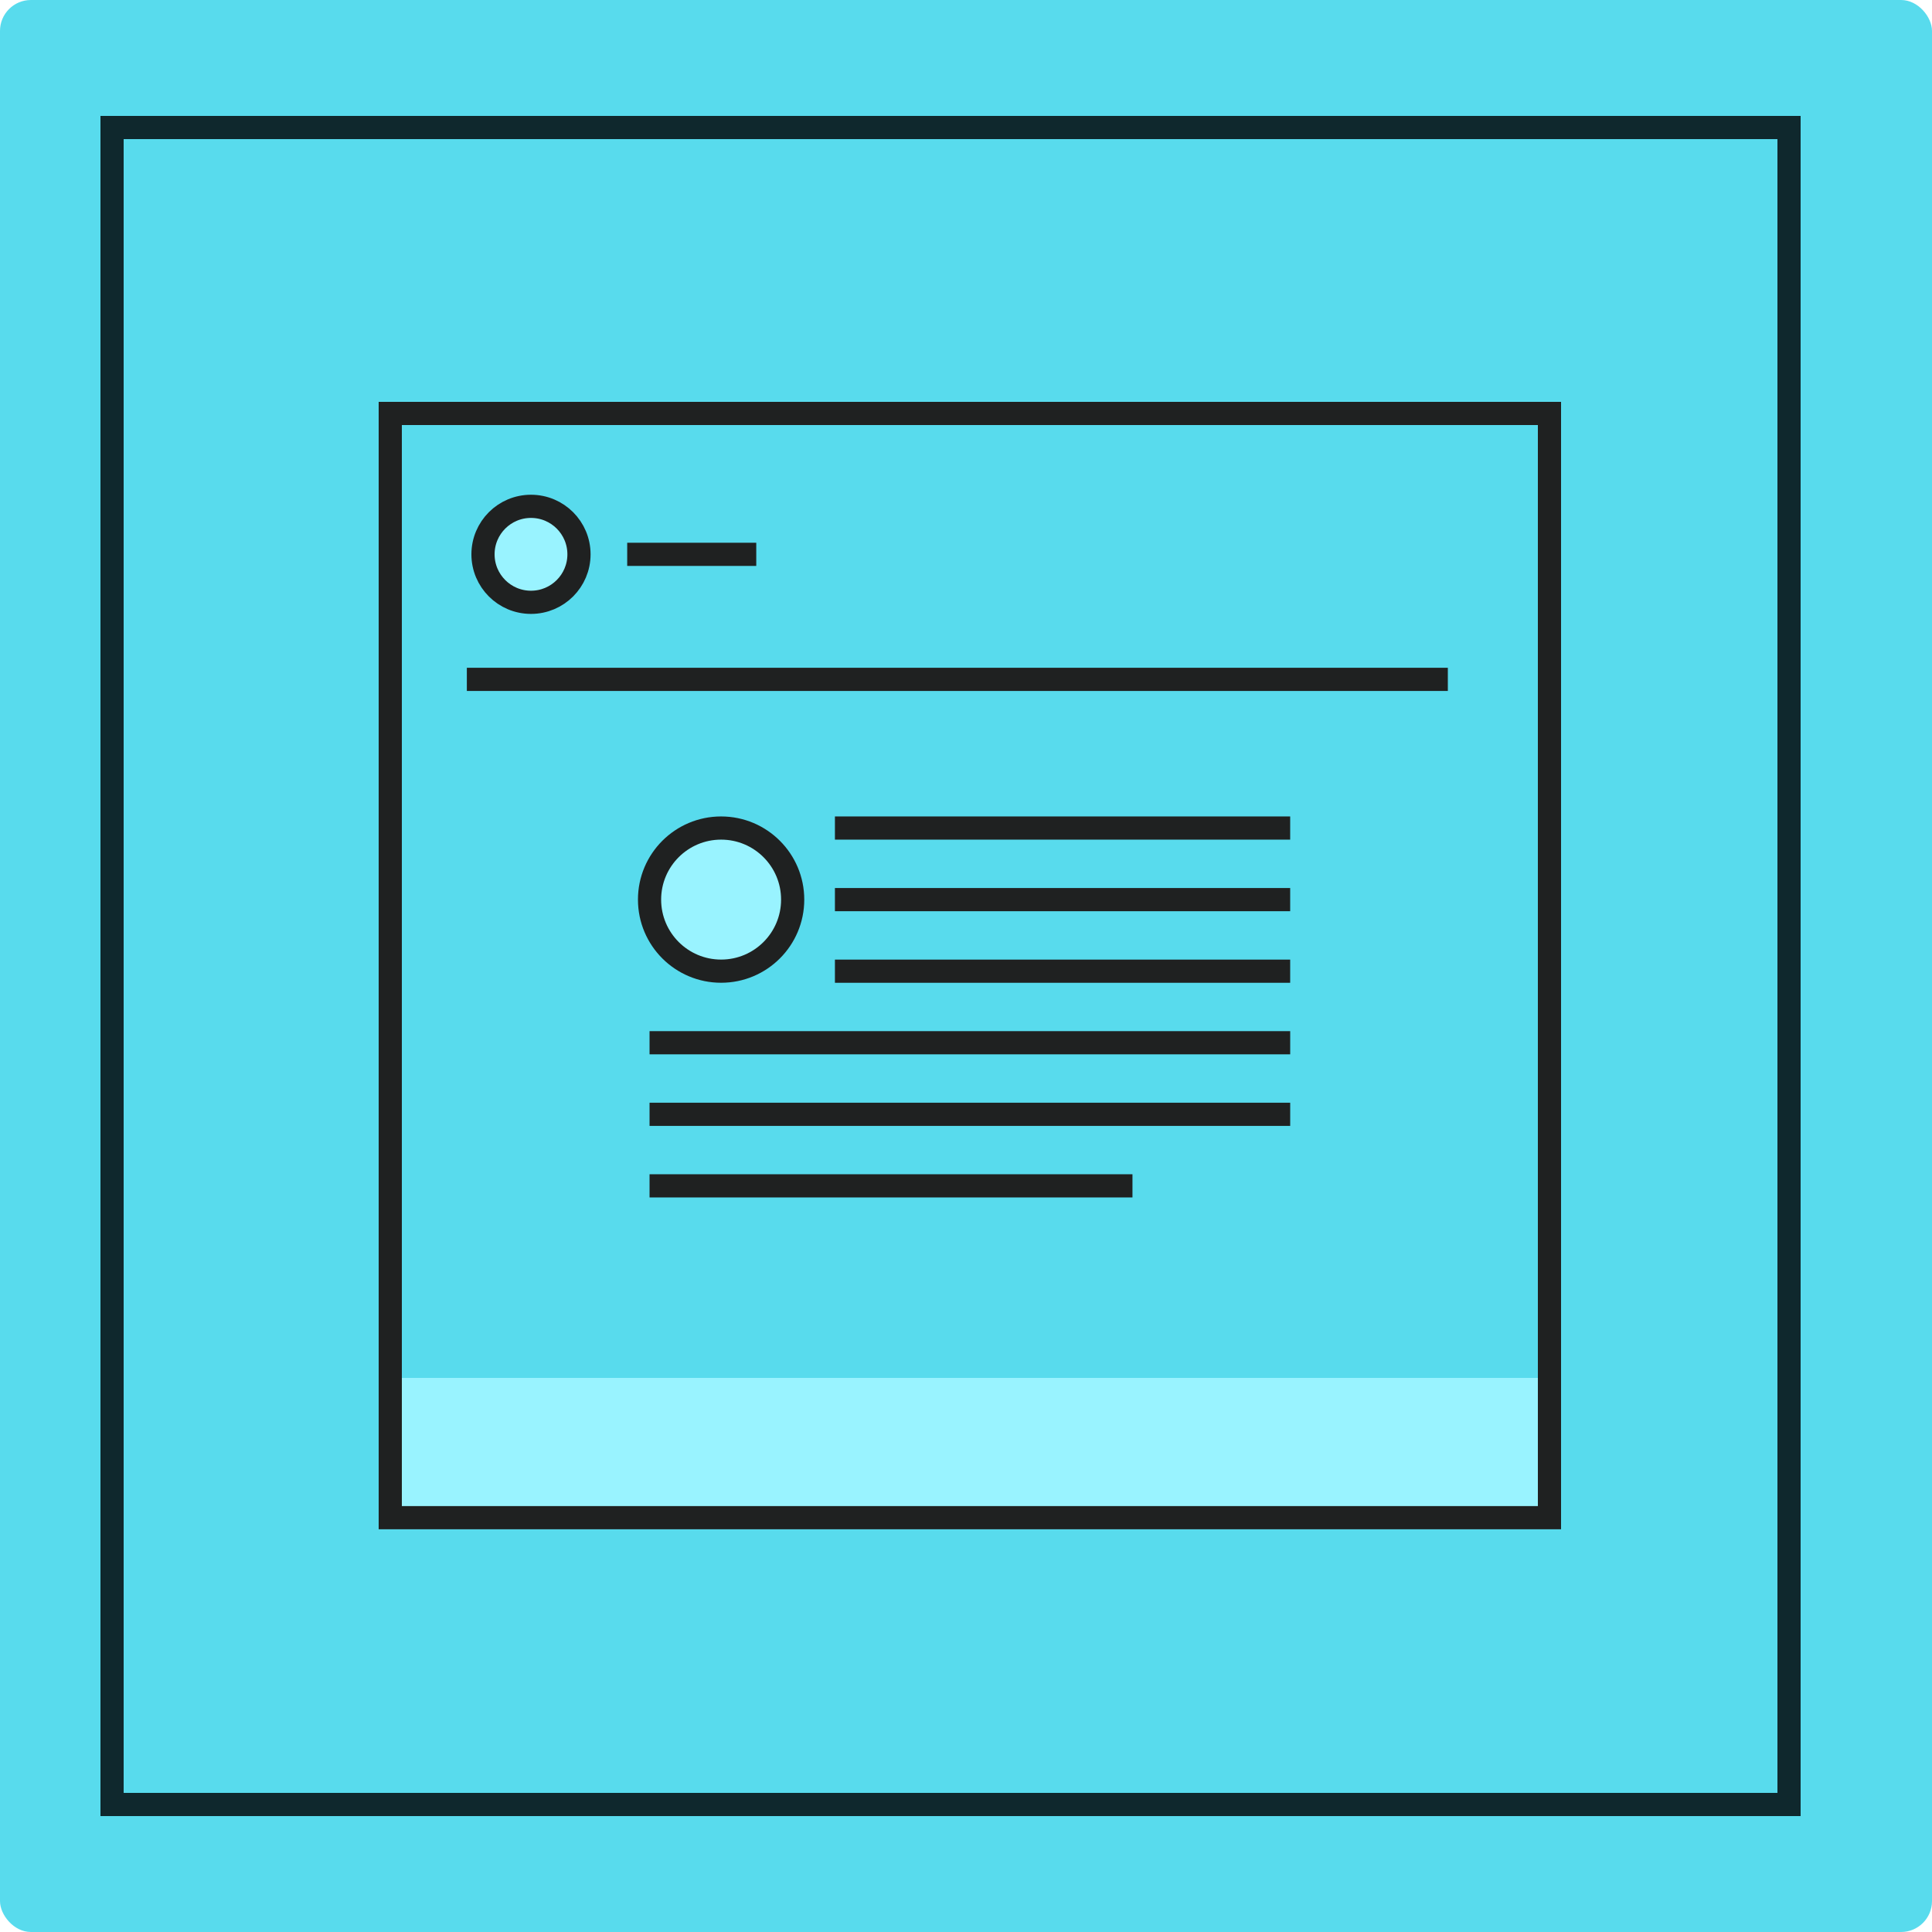 <?xml version="1.0" encoding="UTF-8"?> <svg xmlns="http://www.w3.org/2000/svg" width="250" height="250" viewBox="0 0 250 250" fill="none"><rect width="250" height="250" rx="4" fill="#58DBED"></rect><rect x="14.5" y="16.5" width="217" height="217" stroke="#0F282D" stroke-width="3"></rect><g clip-path="url(#clip0_8399_26990)"><path d="M68.71 77.939C72.14 77.939 74.92 75.159 74.92 71.73C74.92 68.3 72.14 65.519 68.71 65.519C65.28 65.519 62.5 68.3 62.5 71.73C62.5 75.159 65.28 77.939 68.71 77.939Z" fill="#99F3FF"></path><path d="M50.5 178.301V196.421H200.82V178.301H50.5Z" fill="#99F3FF"></path><path d="M93.311 125.668C98.425 125.668 102.571 121.523 102.571 116.408C102.571 111.294 98.425 107.148 93.311 107.148C88.197 107.148 84.051 111.294 84.051 116.408C84.051 121.523 88.197 125.668 93.311 125.668Z" fill="#99F3FF"></path><path d="M108.039 107.148H166.949" stroke="#1F2121" stroke-width="3" stroke-miterlimit="10"></path><path d="M84.051 153.449H146.541" stroke="#1F2121" stroke-width="3" stroke-miterlimit="10"></path><path d="M84.051 134.93H166.951" stroke="#1F2121" stroke-width="3" stroke-miterlimit="10"></path><path d="M84.051 144.191H166.951" stroke="#1F2121" stroke-width="3" stroke-miterlimit="10"></path><path d="M108.039 125.672H166.949" stroke="#1F2121" stroke-width="3" stroke-miterlimit="10"></path><path d="M108.039 116.41H166.949" stroke="#1F2121" stroke-width="3" stroke-miterlimit="10"></path><path d="M200.5 53.5H50.5V196.39H200.5V53.5Z" stroke="#1F2121" stroke-width="3" stroke-miterlimit="10"></path><path d="M68.71 77.939C72.14 77.939 74.92 75.159 74.92 71.73C74.92 68.3 72.14 65.519 68.71 65.519C65.28 65.519 62.5 68.3 62.5 71.73C62.5 75.159 65.28 77.939 68.71 77.939Z" stroke="#1F2121" stroke-width="3" stroke-miterlimit="10"></path><path d="M81.16 71.731H97.86" stroke="#1F2121" stroke-width="3" stroke-miterlimit="10"></path><path d="M93.311 125.668C98.425 125.668 102.571 121.523 102.571 116.408C102.571 111.294 98.425 107.148 93.311 107.148C88.197 107.148 84.051 111.294 84.051 116.408C84.051 121.523 88.197 125.668 93.311 125.668Z" stroke="#1F2121" stroke-width="3" stroke-miterlimit="10"></path><path d="M61.91 87.91H185.85" stroke="#1F2121" stroke-width="3" stroke-miterlimit="10" stroke-linecap="square"></path></g><defs><clipPath id="clip0_8399_26990"><rect width="153" height="145.89" fill="white" transform="translate(49 52)"></rect></clipPath></defs></svg> 